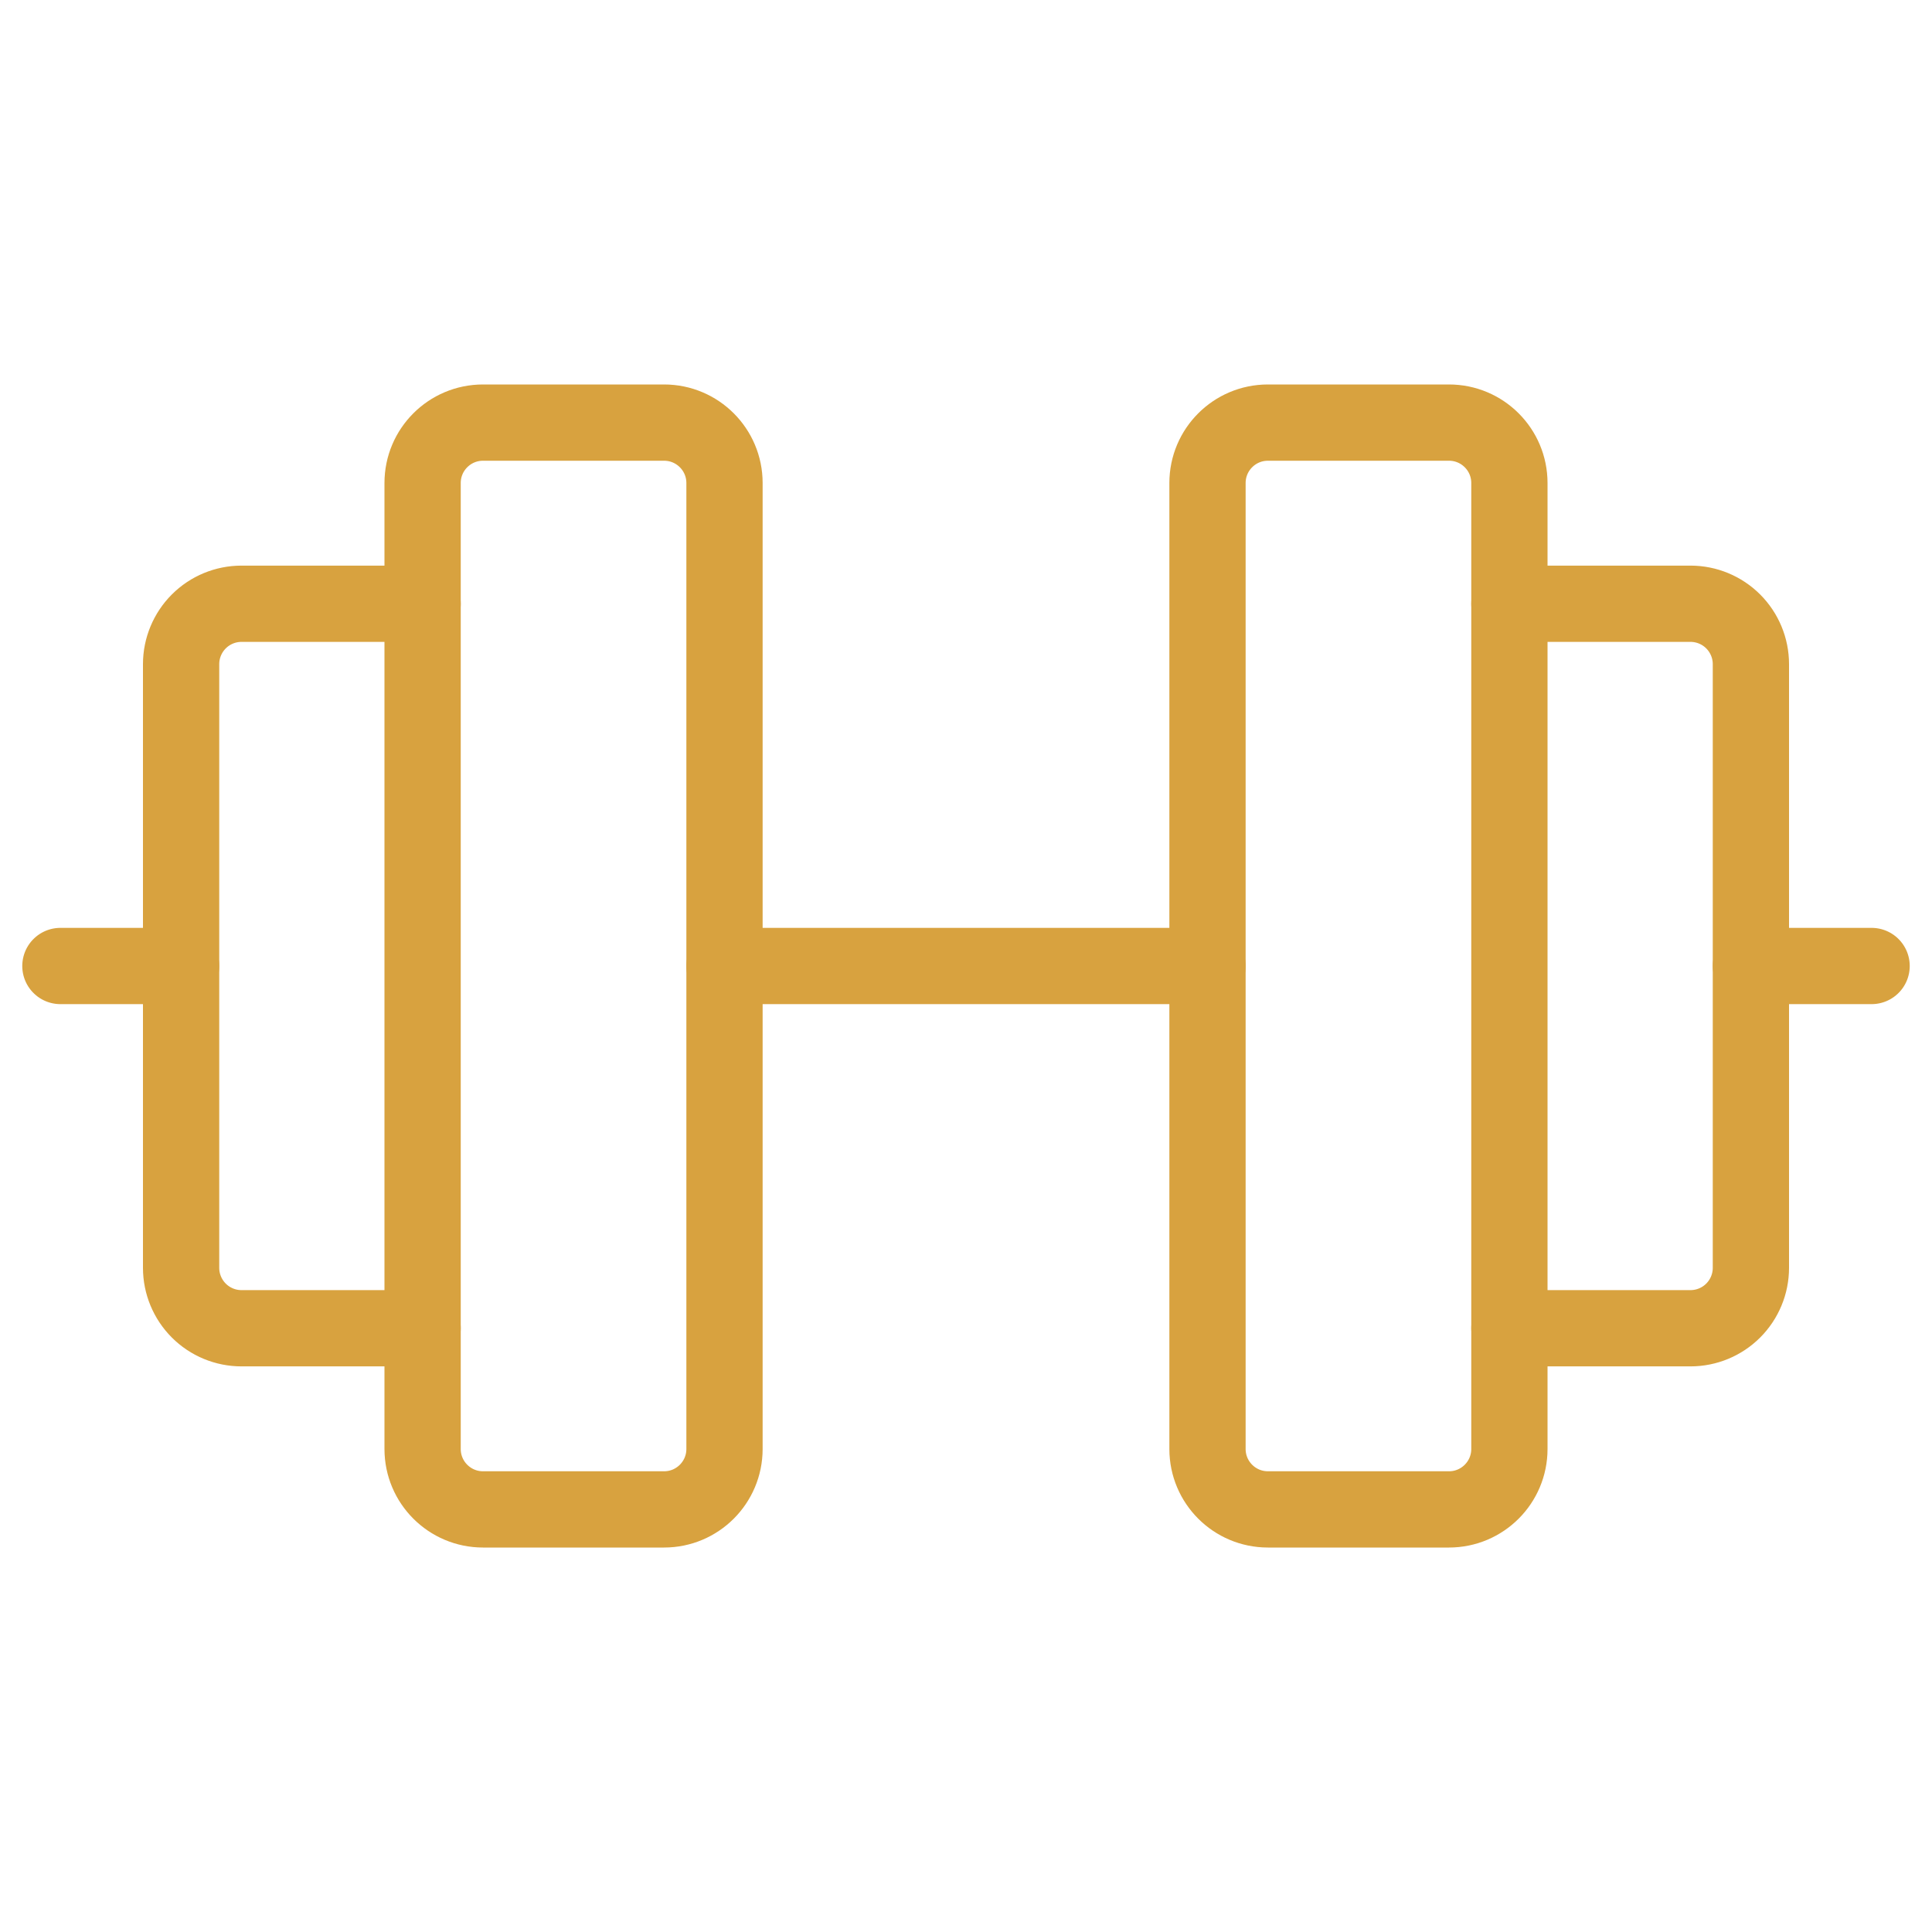 <svg width="38" height="38" viewBox="0 0 38 38" fill="none" xmlns="http://www.w3.org/2000/svg">
<path d="M13.062 8.312H9.5C8.844 8.312 8.312 8.844 8.312 9.5V28.5C8.312 29.156 8.844 29.688 9.5 29.688H13.062C13.718 29.688 14.25 29.156 14.25 28.5V9.5C14.25 8.844 13.718 8.312 13.062 8.312Z" stroke="#D8A23F" stroke-width="1.5" stroke-linecap="round" stroke-linejoin="round"/>
<path d="M28.5 8.312H24.938C24.282 8.312 23.75 8.844 23.75 9.5V28.5C23.75 29.156 24.282 29.688 24.938 29.688H28.5C29.156 29.688 29.688 29.156 29.688 28.5V9.5C29.688 8.844 29.156 8.312 28.5 8.312Z" stroke="#D8A23F" stroke-width="1.5" stroke-linecap="round" stroke-linejoin="round"/>
<path d="M29.688 11.875H33.25C33.565 11.875 33.867 12 34.09 12.223C34.312 12.445 34.438 12.748 34.438 13.062V24.938C34.438 25.252 34.312 25.555 34.09 25.777C33.867 26 33.565 26.125 33.25 26.125H29.688" stroke="#D8A23F" stroke-width="1.5" stroke-linecap="round" stroke-linejoin="round"/>
<path d="M8.312 26.125H4.75C4.435 26.125 4.133 26 3.91 25.777C3.688 25.555 3.562 25.252 3.562 24.938V13.062C3.562 12.748 3.688 12.445 3.91 12.223C4.133 12 4.435 11.875 4.75 11.875H8.312" stroke="#D8A23F" stroke-width="1.5" stroke-linecap="round" stroke-linejoin="round"/>
<path d="M14.25 19H23.75" stroke="#D8A23F" stroke-width="1.5" stroke-linecap="round" stroke-linejoin="round"/>
<path d="M34.438 19H36.812" stroke="#D8A23F" stroke-width="1.5" stroke-linecap="round" stroke-linejoin="round"/>
<path d="M1.188 19H3.562" stroke="#D8A23F" stroke-width="1.5" stroke-linecap="round" stroke-linejoin="round"/>
</svg>
